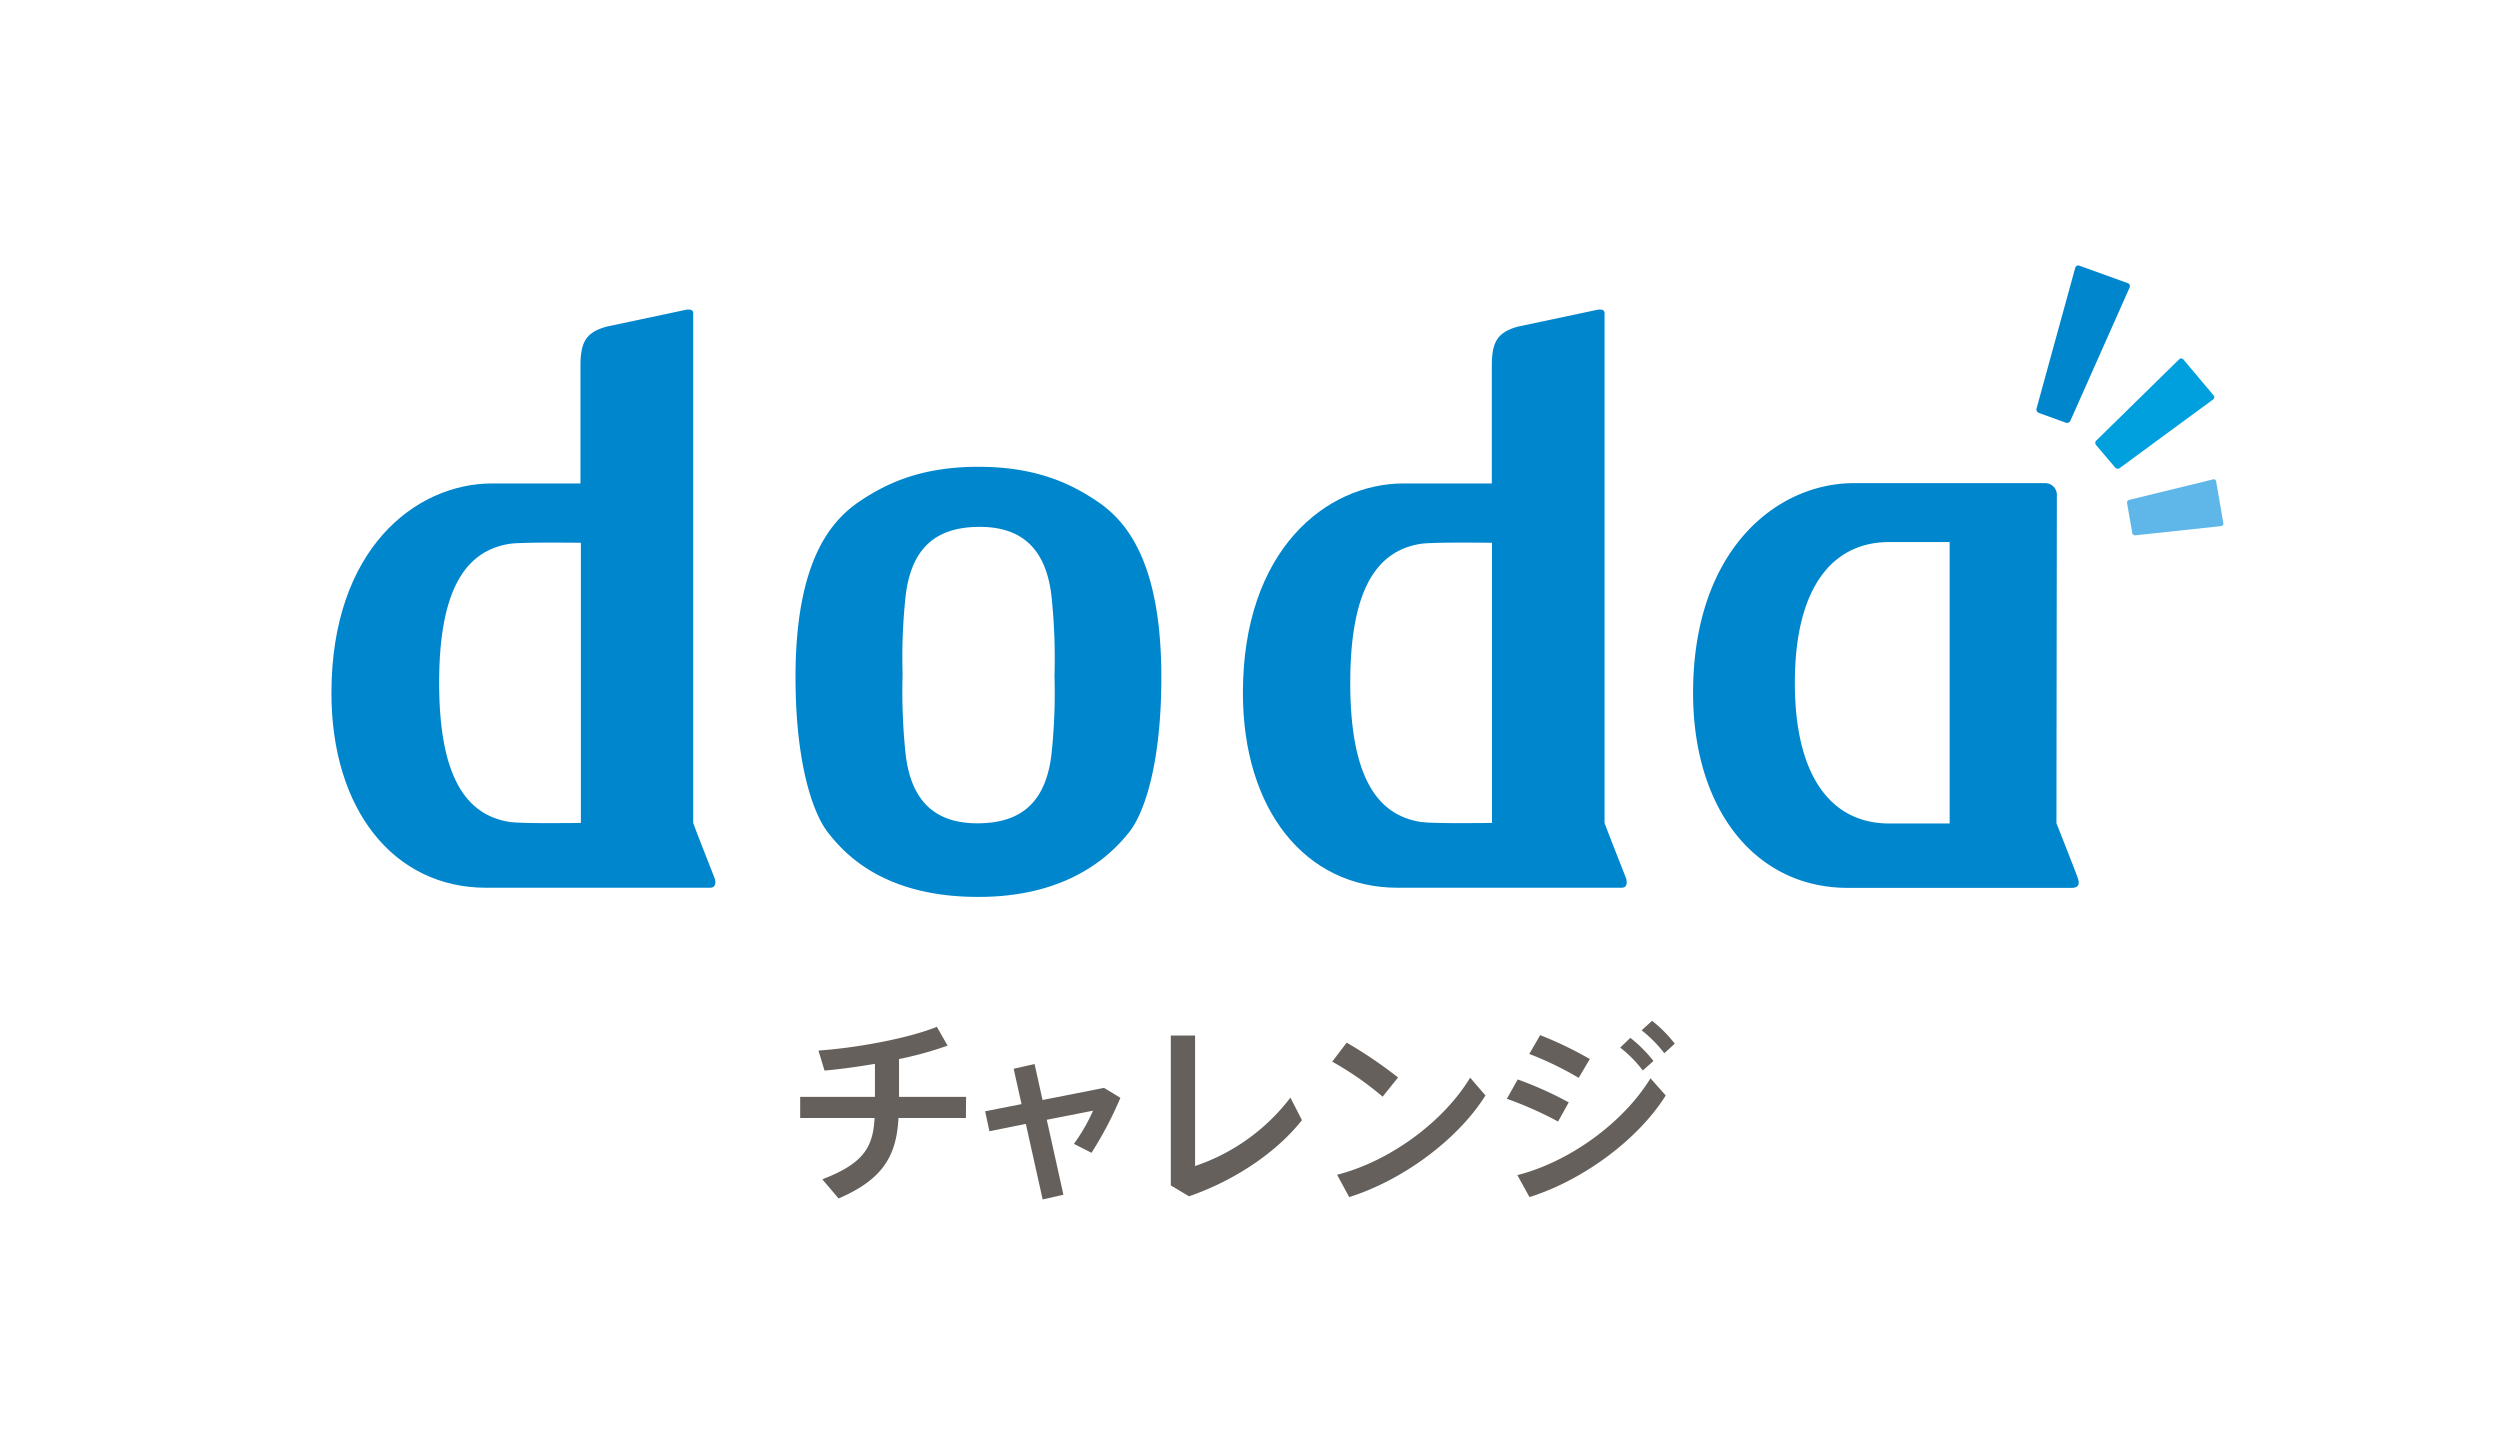 <svg id="DODA" xmlns="http://www.w3.org/2000/svg" viewBox="0 0 412 236"><defs><style>.cls-1{fill:#65605b;}.cls-2{fill:#0086cd;}.cls-3{fill:#009fde;}.cls-4{fill:#5eb7e8;}</style></defs><title>logo_doda-challenge</title><path class="cls-1" d="M159.18,184.25H148.07c-.33,6.22-2.54,10.1-9.87,13.26l-2.68-3.16c6.78-2.61,8.35-5.25,8.61-10.1H131.87v-3.49h12.32v-5.44c-2.87.49-5.73.88-8.31,1.11l-1-3.3c6.13-.42,14.63-1.95,19.52-3.91l1.76,3.1a58.27,58.27,0,0,1-8,2.21v6.23h11.05Z"/><path class="cls-1" d="M184.64,180.92a60.14,60.14,0,0,1-4.76,9.06l-2.9-1.47a30.33,30.33,0,0,0,3.16-5.47l-7.63,1.5,2.74,12.35-3.42.78-2.77-12.45-6,1.21-.71-3.29,6-1.18-1.3-5.83,3.45-.78,1.31,5.93,10.13-2Z"/><path class="cls-1" d="M214.56,184.6c-4.24,5.38-11.21,10-18.61,12.55l-3-1.79v-24.7h4v21.5a33,33,0,0,0,15.71-11.27Z"/><path class="cls-1" d="M227.86,180.73a51.68,51.68,0,0,0-8.31-5.77l2.38-3.13a71.18,71.18,0,0,1,8.47,5.74Zm16.94-.2c-4.53,7.27-13.68,14-22.45,16.75l-2-3.68c8.64-2.19,17.53-8.7,21.93-16Z"/><path class="cls-1" d="M256.77,184.83a60,60,0,0,0-8.44-3.75l1.79-3.19a60.77,60.77,0,0,1,8.41,3.78ZM272,177.7l2.51,2.83c-4.53,7.27-13.68,14-22.45,16.75l-2-3.62C258.66,191.48,267.55,185,272,177.7Zm-11.83-.07a54.79,54.79,0,0,0-8.14-3.94l1.79-3.1a61.53,61.53,0,0,1,8.18,3.94Zm6.85-5,1.66-1.59a22.16,22.16,0,0,1,3.81,3.81l-1.76,1.57A19.62,19.62,0,0,0,267,172.64Zm3.55-2.86,1.69-1.54A21.13,21.13,0,0,1,276,172l-1.72,1.57A21.15,21.15,0,0,0,270.52,169.78Z"/><path class="cls-2" d="M341.2,69.34a.61.61,0,0,1-.75.32L336,68.05a.61.61,0,0,1-.38-.72L342,44.13a.51.51,0,0,1,.67-.35l8,2.89a.51.51,0,0,1,.3.69Z"/><path class="cls-3" d="M349.31,77.15a.54.54,0,0,1-.72-.09l-3.15-3.71a.54.54,0,0,1,0-.72l13.68-13.41a.46.46,0,0,1,.68,0l5,5.94a.45.45,0,0,1-.08.67Z"/><path class="cls-4" d="M351.89,88.22a.46.46,0,0,1-.49-.38l-.86-4.93a.48.48,0,0,1,.35-.53L364.73,79a.39.39,0,0,1,.49.32l1.19,6.91a.4.4,0,0,1-.35.47Z"/><path class="cls-2" d="M117.73,144.62c-.26-.68-3.39-8.58-3.49-9,0-.76,0-83.48,0-84s-.38-.79-1.65-.47c-.55.13-12.64,2.68-12.64,2.68-3.37.93-4.29,2.52-4.29,6.45V79.67H81.14c-12.77,0-26.52,10.94-26.52,34.54,0,19.19,10.24,32.09,25.5,32.09H117C118.05,146.3,118,145.29,117.73,144.62Zm-22-9s-9.72.15-11.73-.16c-7.13-1.11-11.62-7.31-11.63-22.89h0v-.06h0c0-15.59,4.5-21.78,11.63-22.89,2-.31,11.73-.17,11.73-.17Z"/><path class="cls-2" d="M267.93,144.62c-.26-.68-3.39-8.58-3.5-9,0-.76,0-83.48,0-84s-.38-.79-1.65-.47c-.55.13-12.65,2.68-12.65,2.68-3.36.93-4.28,2.52-4.28,6.45V79.67h-14.5c-12.78,0-26.52,10.94-26.52,34.54,0,19.19,10.24,32.09,25.5,32.09h36.9C268.25,146.3,268.18,145.29,267.93,144.62Zm-22.05-9s-9.72.15-11.73-.16c-7.13-1.11-11.62-7.31-11.63-22.89h0v-.06h0c0-15.59,4.5-21.78,11.63-22.89,2-.31,11.73-.17,11.73-.17Z"/><path class="cls-2" d="M342.41,144.66c-.53-1.46-3.51-9-3.51-9,0-.5.07-54.13.07-54.13a1.92,1.92,0,0,0-1.91-1.91H305.55c-12.78,0-26.53,11-26.53,34.57,0,19.19,10.25,32.13,25.51,32.13h37C342.2,146.3,342.89,146,342.41,144.66Zm-21.11-8.95h-9.95c-9.46,0-15.56-7.61-15.56-23.19h0c0-15.57,6.1-23.19,15.56-23.19h9.95Z"/><path class="cls-2" d="M180.82,82.62c-4.15-2.79-9.86-5.69-19.52-5.69h-.12c-9.65,0-15.36,2.9-19.51,5.69-4.68,3.16-10.57,9.76-10.57,29,0,13.83,2.74,22.26,5.38,25.62s9.05,10.57,24.7,10.57h.12c15.66,0,22.43-7.77,24.71-10.57,2.72-3.36,5.38-11.79,5.38-25.62C191.39,92.38,185.5,85.78,180.82,82.62Zm-19.54,4.12s0,0,0,0S161.27,86.74,161.28,86.74Zm12.05,37.11c-.88,8.93-5.62,11.77-12.06,11.83s-11.18-2.9-12.07-11.83a98.61,98.61,0,0,1-.45-12.72,95,95,0,0,1,.45-12.47c.89-8.92,5.61-11.77,12.06-11.83s11.19,2.91,12.07,11.83a98.72,98.72,0,0,1,.45,12.72A95,95,0,0,1,173.33,123.85Z"/></svg>